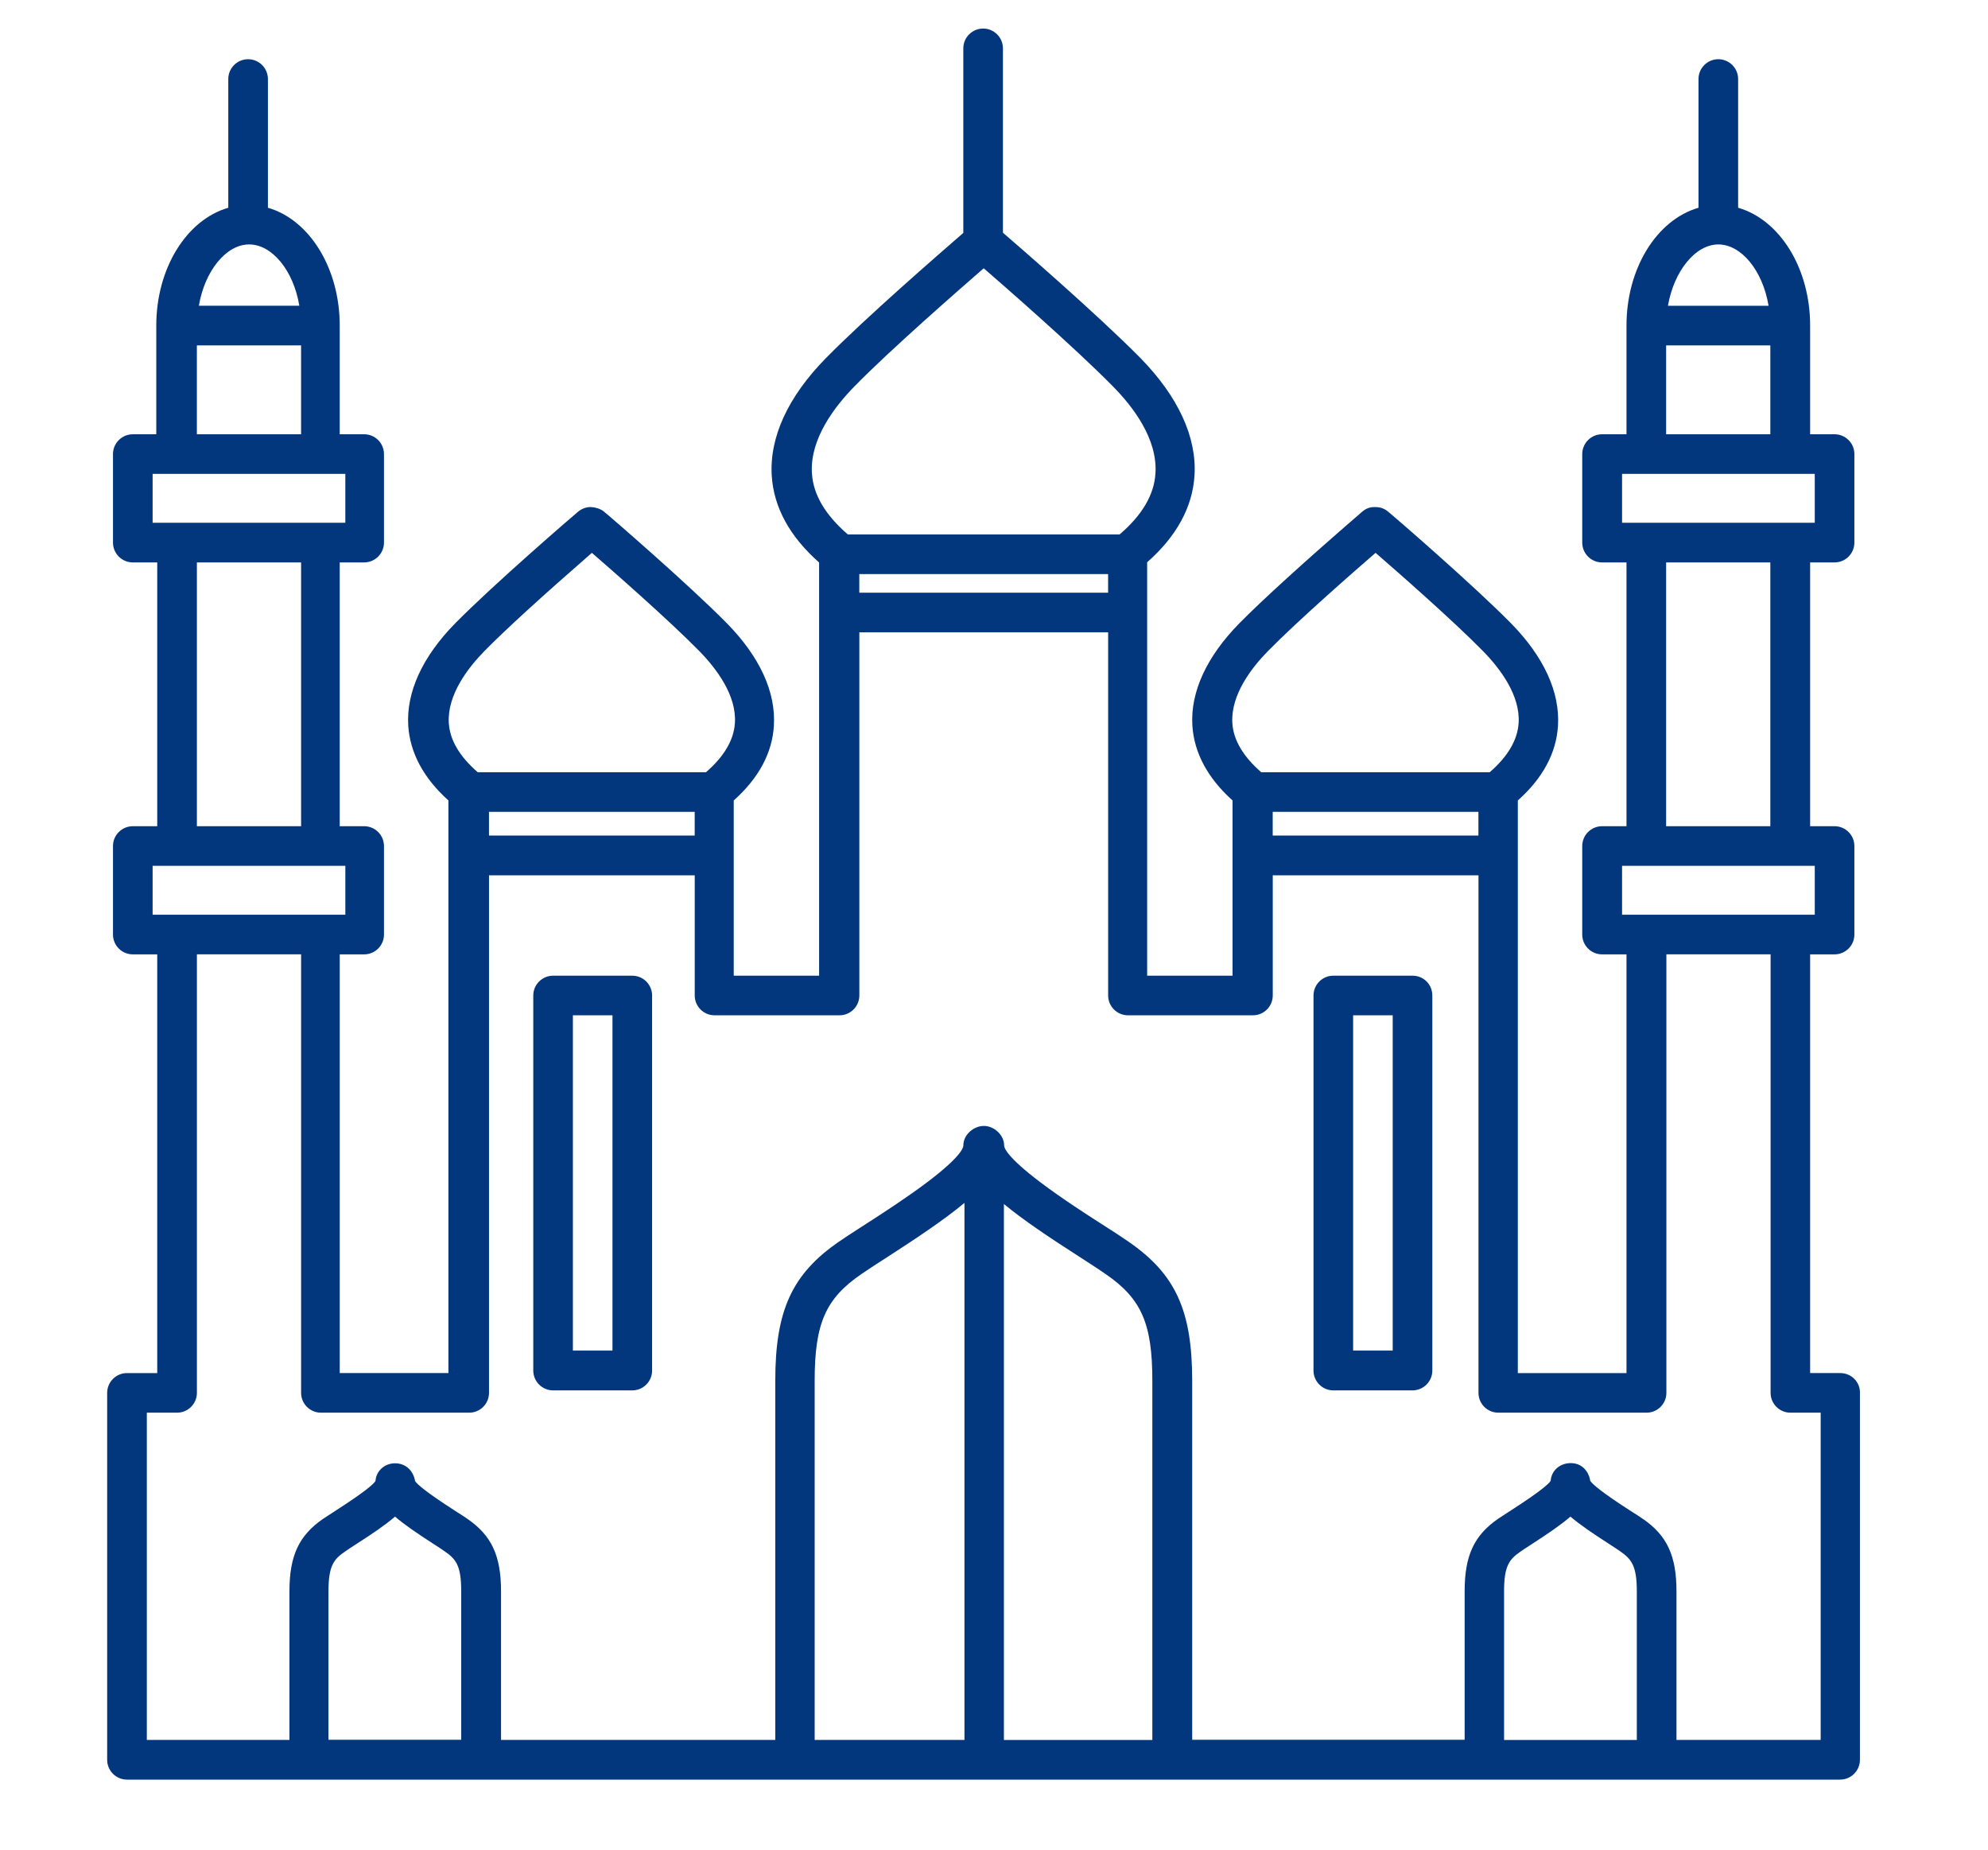 <svg xmlns="http://www.w3.org/2000/svg" id="Ebene_3" data-name="Ebene 3" viewBox="0 0 1514.04 1408.64"><defs><style>      .cls-1 {        fill: #03377d;      }    </style></defs><path class="cls-1" d="M1416.52,1060.69c.1-4.02-1.39-7.8-4.19-10.67-2.79-2.86-6.69-4.5-10.7-4.51h-23.05v-318.82h18.61c8.32,0,15.09-6.77,15.09-15.09v-67.4c0-8.32-6.77-15.09-15.09-15.09h-18.61v-200.86h18.61c8.32,0,15.09-6.77,15.09-15.09v-67.4c0-8.32-6.77-15.09-15.09-15.09h-18.61v-82.77c0-43.38-22.88-80.47-54.84-89.71V60.18c0-8.32-6.77-15.09-15.09-15.09s-15.09,6.77-15.09,15.09v98.01c-31.96,9.25-54.84,46.33-54.84,89.71v82.77h-18.61c-8.32,0-15.09,6.77-15.09,15.09v67.4c0,8.32,6.77,15.09,15.09,15.09h18.61v200.86h-18.61c-8.32,0-15.09,6.77-15.09,15.09v67.4c0,8.32,6.77,15.09,15.09,15.09h18.61v318.82h-82.76v-436.01c19.08-17.04,29.37-36.21,30.59-57,1.55-25.55-10.81-52.46-35.73-77.84-29.42-29.85-89.65-81.88-93.73-85.13-4.05-3.42-8.06-3.42-9.77-3.42h-.25c-2.06,0-5.51-.02-9.64,3.51-.23.2-.96.83-2.12,1.84-41.39,35.77-73.88,65.32-91.5,83.2-24.92,25.39-37.28,52.3-35.72,77.86,1.36,20.77,11.65,39.93,30.59,56.97v133.44h-65.02v-314.79c22.41-19.76,34.54-41.96,36.06-66.02,1.84-29.16-12.4-60.12-41.2-89.53-32.38-32.85-94.33-86.46-104.69-95.4V36.83c0-8.32-6.77-15.09-15.09-15.09s-15.09,6.77-15.09,15.09v140.52l-.23.2c-18.37,15.94-74.28,64.45-104.46,95.19-28.8,29.26-43.05,60.22-41.2,89.53,1.51,24.03,13.64,46.24,36.06,66.02v314.64h-65.02v-133.43c19.08-17.04,29.38-36.21,30.59-57,1.55-25.55-10.81-52.46-35.73-77.84-29.48-29.91-89.89-82.09-93.76-85.15-2.74-2.25-6.71-3.23-9.53-3.39-3.46-.19-6.89.97-9.94,3.36l-.09.07c-4.67,3.89-64.38,55.36-93.71,85.11-24.92,25.39-37.28,52.3-35.72,77.86,1.36,20.77,11.65,39.93,30.59,56.97v436.02h-82.76v-318.82s18.6,0,18.6,0c8.32,0,15.09-6.77,15.09-15.09v-67.4c0-8.32-6.77-15.09-15.09-15.09h-18.61v-200.86h18.61c8.32,0,15.09-6.77,15.09-15.09v-67.4c0-8.32-6.77-15.09-15.09-15.09h-18.61v-82.77c0-43.4-22.81-80.48-54.69-89.71V60.18c0-8.32-6.77-15.09-15.09-15.09s-15.09,6.77-15.09,15.09v98.01c-31.96,9.25-54.84,46.33-54.84,89.71v82.77h-17.88c-8.32,0-15.09,6.77-15.09,15.09v67.4c0,8.32,6.77,15.09,15.09,15.09h18.61v200.86h-18.61c-8.32,0-15.09,6.77-15.09,15.09v67.4c0,8.32,6.77,15.09,15.09,15.09h18.61v318.82h-23.05c-8.32,0-15.09,6.77-15.09,15.09v279.37c0,8.32,6.77,15.09,15.09,15.09h1304.71c8.32,0,15.09-6.77,15.09-15.09v-279.27ZM151.45,232.81c4.5-26.52,20.76-46.69,38.26-46.69s33.78,19.78,38.26,46.69h-76.52ZM149.94,330.67v-67.68h79.36v67.68h-79.36ZM1270.28,232.82c4.63-26.52,20.93-46.69,38.38-46.69s33.78,19.78,38.26,46.69h-76.64ZM1348.27,262.99v67.68h-79.36v-67.68h79.36ZM116.24,398.07v-37.23h146.76v37.23H116.24ZM229.31,428.24v200.86h-79.36s0-200.86,0-200.86h79.36ZM263.01,659.28v37.23H116.24v-37.23h146.76ZM1251.13,1156.52c-2.07-1.49-4.53-3.05-7.14-4.71-.91-.57-1.84-1.17-2.79-1.77-21.53-13.86-28.35-19.88-30.08-22.47-1.04-6.87-6.13-13.76-15.35-13.49-8.1.2-14.29,5.92-14.8,13.48-1.53,2.44-8.19,8.31-29.89,22.28l-.08.05c-3.8,2.44-7.2,4.65-9.86,6.43-18.48,12.69-25.68,28.16-25.68,55.18v113.22h-207.5s0-273.3,0-273.3c0-53.59-12.71-81.34-48.58-106.02-5.66-3.92-12.77-8.57-21.11-13.83-9.51-6.09-29.3-18.77-45.92-31.33-25.63-19.36-27.62-26.31-27.62-27.98,0-3.76-1.64-7.43-4.61-10.32-3.06-2.98-7.15-4.68-10.97-4.61-7.32.03-15.48,6.41-15.48,14.94,0,1.67-1.97,8.61-27.29,27.74-15.74,11.9-34.5,23.99-45.71,31.21l-.56.36c-1.88,1.22-3.72,2.4-5.51,3.56-5.72,3.69-11.12,7.17-15.57,10.25-35.87,24.68-48.59,52.43-48.59,106.02v273.45h-208.86s0-113.21,0-113.21c0-27.02-7.2-42.49-25.61-55.13-2.06-1.49-4.52-3.04-7.12-4.69-.92-.58-1.86-1.18-2.81-1.79-21.53-13.87-28.27-19.79-29.93-22.31-1.02-6.67-6.08-13.51-15.25-13.51-8.02,0-14.38,5.84-14.9,13.48-1.53,2.44-8.18,8.3-29.88,22.27l-.09.06c-3.82,2.45-7.21,4.66-9.87,6.43-18.48,12.69-25.68,28.16-25.68,55.18v113.22h-108.62s0-249.19,0-249.19h23.05c8.32,0,15.09-6.77,15.09-15.09v-333.9s79.36,0,79.36,0v333.9c0,8.32,6.77,15.09,15.09,15.09h112.93c8.32,0,15.09-6.77,15.09-15.09v-394.07h156.67v91.49c0,8.32,6.77,15.09,15.09,15.09h95.19c8.32,0,15.09-6.77,15.09-15.09v-276.55h189.48v276.55c0,8.32,6.77,15.09,15.09,15.09h95.19c8.32,0,15.09-6.77,15.09-15.09v-91.49h156.67v394.07c0,8.32,6.77,15.09,15.09,15.09h112.93c8.32,0,15.09-6.77,15.09-15.09v-333.9h79.36v333.9c0,8.32,6.77,15.09,15.09,15.09h23.05v249.2h-109.82v-113.22c0-27.02-7.2-42.49-25.61-55.13ZM1145.48,1211.65c0-19.47,4.04-24.37,12.65-30.29,1.9-1.34,4.3-2.9,6.83-4.54l2.2-1.43c12.39-8.03,21.77-14.44,28.87-20.59,7.5,6.46,17.56,13.12,28.85,20.44l2.15,1.4c2.56,1.66,4.98,3.23,6.91,4.59,8.59,6.02,12.64,10.99,12.64,30.42v113.22h-101.09v-113.22ZM821.78,956.77c2.21,1.45,4.38,2.85,6.47,4.2,5.07,3.28,9.86,6.37,13.85,9.21,27.21,18.66,35.51,37.65,35.51,81.25v273.45s-113.05,0-113.05,0v-408.09c14.45,11.95,33.58,24.83,57.22,39.99ZM620.44,1051.42c0-43.6,8.3-62.59,35.51-81.25,5.69-3.9,12.92-8.56,20.46-13.4,21.67-14.03,42.42-27.75,58.12-40.84v408.93s-114.09,0-114.09,0v-273.45ZM250.17,1211.65c0-19.47,4.04-24.37,12.65-30.29,1.9-1.34,4.3-2.9,6.83-4.54l2.18-1.42c12.04-7.71,21.73-14.28,29.03-20.6,6.93,6,16.03,12.22,28.77,20.47,3.25,2.04,6.36,4.09,9.02,5.97,8.57,5.88,12.6,10.78,12.6,30.25v113.22h-101.09v-113.07ZM645.71,406.94c-17.21-14.8-26.4-30.43-27.34-46.49l-.07-1.13c-1.08-25.38,17.07-49.47,32.63-65.3,26.81-27.38,78.04-72.14,98.25-89.74,13.92,12.06,68.95,59.99,98.25,89.76,15.78,15.93,34.24,40.37,32.55,66.42-.95,16.2-10.14,31.84-27.32,46.49h-206.95ZM1125.95,618.19v18.02h-156.67v-18.02h156.67ZM1134.54,588.02h-173.98c-13.83-12-21.24-24.61-22.02-37.48l-.04-.68c-.88-20.87,14.23-40.9,27.13-54.08,22.73-23.16,65.68-60.7,81.99-74.82,13.88,12.02,58.18,50.71,81.84,74.82,13.12,13.41,28.47,33.79,27.1,54.76-.79,12.88-8.2,25.49-22.03,37.48ZM654.44,451.29v-14.17h189.48v14.17h-189.48ZM372.41,636.2v-18.01h156.67v18.02h-156.67ZM537.66,588.01h-173.83c-13.84-12-21.25-24.61-22.02-37.48l-.03-.56c-.94-20.91,14.2-40.99,27.13-54.2,15.55-15.85,43.08-41.01,81.86-74.81,13.88,12.03,58.17,50.7,81.83,74.81,13.12,13.41,28.47,33.79,27.1,54.76-.79,12.88-8.2,25.49-22.03,37.48ZM1235.35,398.07v-37.23h146.76v37.23h-146.76ZM1348.27,428.25v200.86h-79.36v-200.86h79.36ZM1382.11,659.28v37.23h-146.76v-37.23h146.76Z"></path><path class="cls-1" d="M481.54,742.93h-60.31c-8.32,0-15.09,6.77-15.09,15.09v285.58c0,8.32,6.77,15.09,15.09,15.09h60.31c8.32,0,15.09-6.77,15.09-15.09v-285.58c0-8.32-6.77-15.09-15.09-15.09ZM466.45,773.1v255.26h-30.14v-255.26h30.14Z"></path><path class="cls-1" d="M1075.75,742.93h-60.31c-8.32,0-15.09,6.77-15.09,15.09v285.58c0,8.32,6.77,15.09,15.09,15.09h60.31c8.32,0,15.09-6.77,15.09-15.09v-285.58c0-8.46-6.63-15.09-15.09-15.09ZM1060.67,773.1v255.26h-30.14v-255.26h30.14Z"></path></svg>